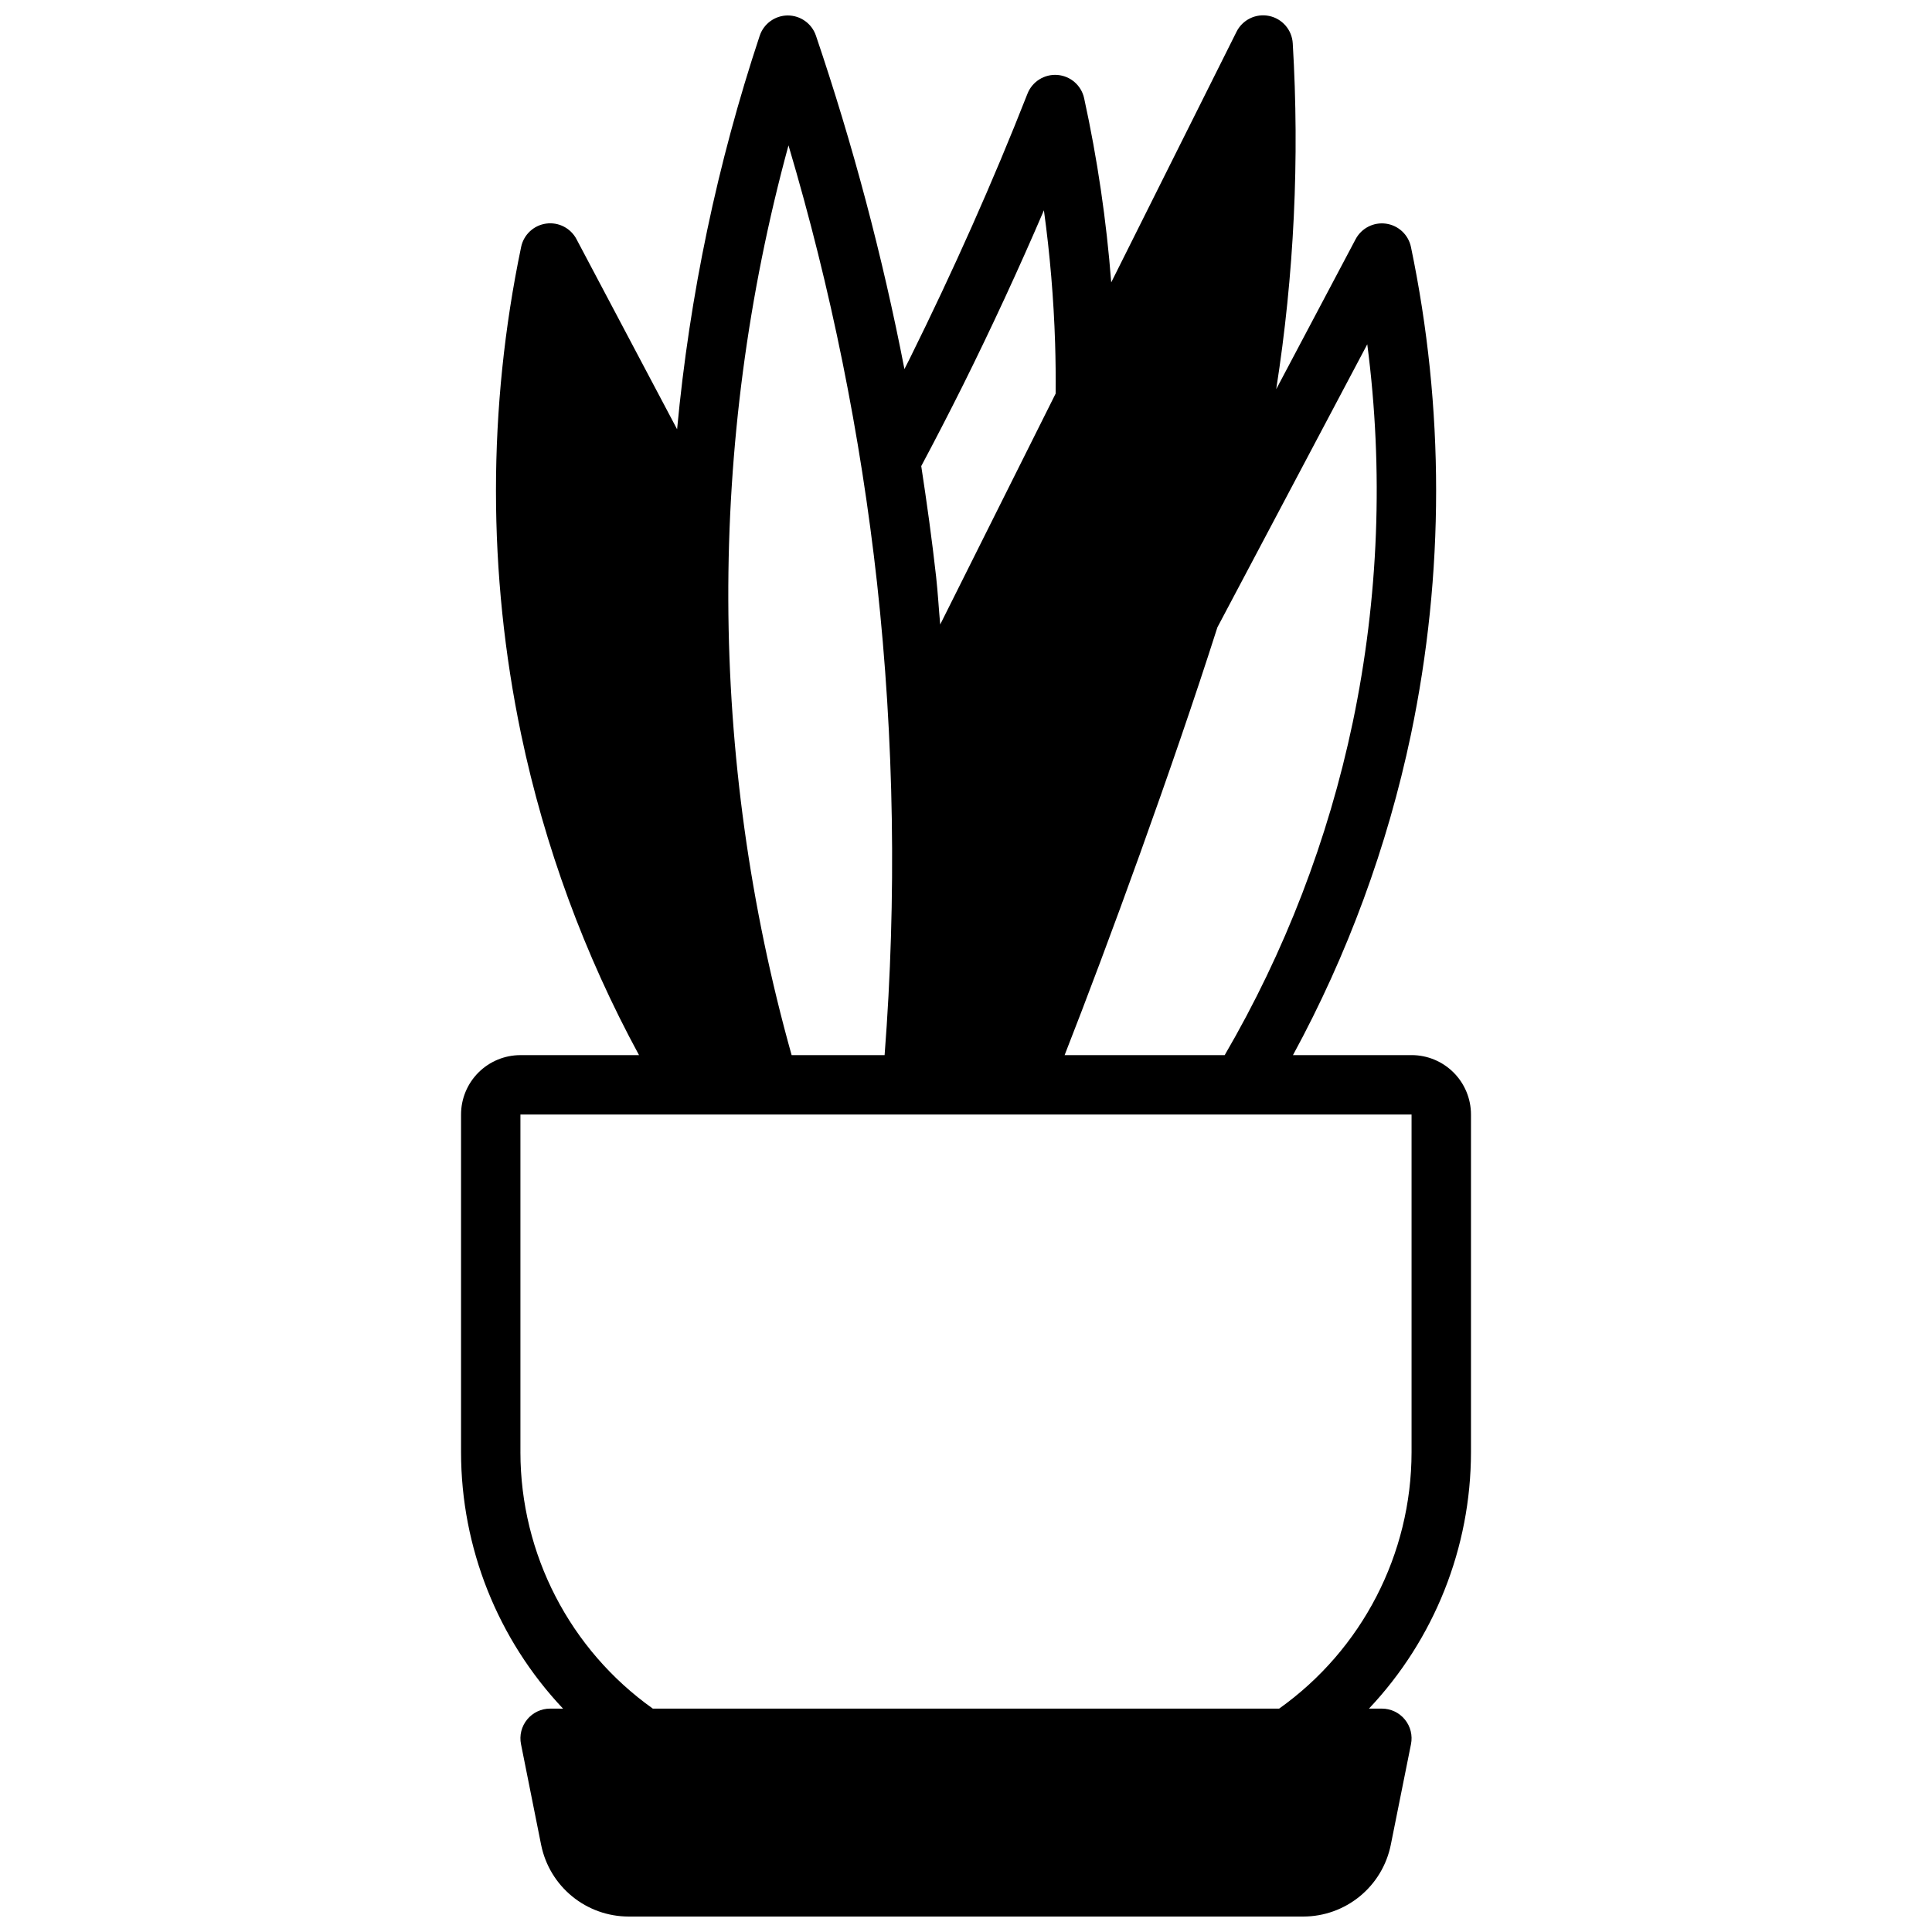 <?xml version="1.0" encoding="UTF-8"?>
<!-- Uploaded to: SVG Find, www.svgrepo.com, Generator: SVG Find Mixer Tools -->
<svg width="800px" height="800px" version="1.1" viewBox="144 144 512 512" xmlns="http://www.w3.org/2000/svg">
 <defs>
  <clipPath id="a">
   <path d="m266 148.09h268v503.81h-268z"/>
  </clipPath>
 </defs>
 <g clip-path="url(#a)">
  <path d="m289.79 596.8c-2.363-0.004-4.602 1.059-6.098 2.891-1.496 1.832-2.09 4.238-1.617 6.555l5.336 26.703h0.004c1.086 5.344 3.984 10.148 8.203 13.602s9.504 5.344 14.957 5.352h178.85c5.453-0.012 10.734-1.91 14.953-5.371 4.219-3.457 7.109-8.27 8.191-13.617l5.352-26.668c0.473-2.316-0.121-4.723-1.617-6.555-1.496-1.832-3.734-2.894-6.098-2.891h-3.418c17.34-18.375 27.008-42.676 27.035-67.938v-89.504c0-4.176-1.66-8.18-4.613-11.133-2.953-2.953-6.957-4.613-11.133-4.613h-31.426c14.488-26.656 25.02-55.277 31.262-84.969 8.895-42.609 8.895-86.594 0-129.2-0.684-3.246-3.332-5.715-6.613-6.172-3.285-0.457-6.504 1.191-8.055 4.125-7.016 13.273-14.031 26.523-21.043 39.754h0.004c4.746-30.309 6.215-61.039 4.383-91.664-0.203-3.566-2.785-6.551-6.289-7.266-3.5-0.715-7.043 1.023-8.629 4.227-11.047 22.137-22.109 44.266-33.188 66.387-1.266-16.414-3.668-32.723-7.18-48.809-0.742-3.387-3.609-5.891-7.066-6.164s-6.688 1.75-7.953 4.977c-9.141 23.301-19.68 46.926-31.203 70.203-0.465 0.93-0.93 1.836-1.402 2.762-5.816-29.949-13.656-59.477-23.457-88.371-1.086-3.191-4.086-5.336-7.457-5.336-3.383 0.012-6.379 2.18-7.445 5.391-11.23 33.812-18.57 68.793-21.887 104.27-8.891-16.793-17.777-33.586-26.664-50.383l0.004 0.004c-1.547-2.934-4.766-4.582-8.051-4.125-3.285 0.457-5.93 2.926-6.617 6.172-8.895 42.609-8.895 86.598 0 129.21 6.234 29.695 16.758 58.324 31.238 84.984h-31.426c-4.176 0-8.18 1.66-11.133 4.613-2.953 2.953-4.609 6.957-4.609 11.133v89.504c0.023 25.262 9.691 49.562 27.031 67.938zm216.55-361.56c4.336 33.363 3.035 67.219-3.84 100.16-6.516 31.035-17.977 60.82-33.945 88.219h-42.422c11.445-29.172 28.613-76.129 40.484-113.36 13.242-24.984 26.484-49.992 39.723-75.02zm-107.13 10.824c7.629-15.359 14.801-30.867 21.434-46.328h0.004c1.602 11.668 2.594 23.414 2.965 35.188 0.141 4.527 0.18 8.965 0.141 13.383-10.203 20.387-20.398 40.785-30.59 61.188-0.387-4.227-0.621-8.469-1.086-12.684-1.094-9.801-2.449-19.562-3.938-29.293 3.707-6.953 7.398-14.105 11.07-21.453zm-46.254-63.543c11.258 37.895 19.113 76.719 23.473 116.01 4.543 41.543 5.211 83.422 2 125.09h-24.641c-22.09-78.809-22.379-162.14-0.832-241.09zm-71.039 346.34v-89.504h236.16v89.504c-0.027 26.984-13.098 52.293-35.086 67.938h-165.99c-21.988-15.645-35.055-40.953-35.086-67.938z"/>
 </g>
</svg>